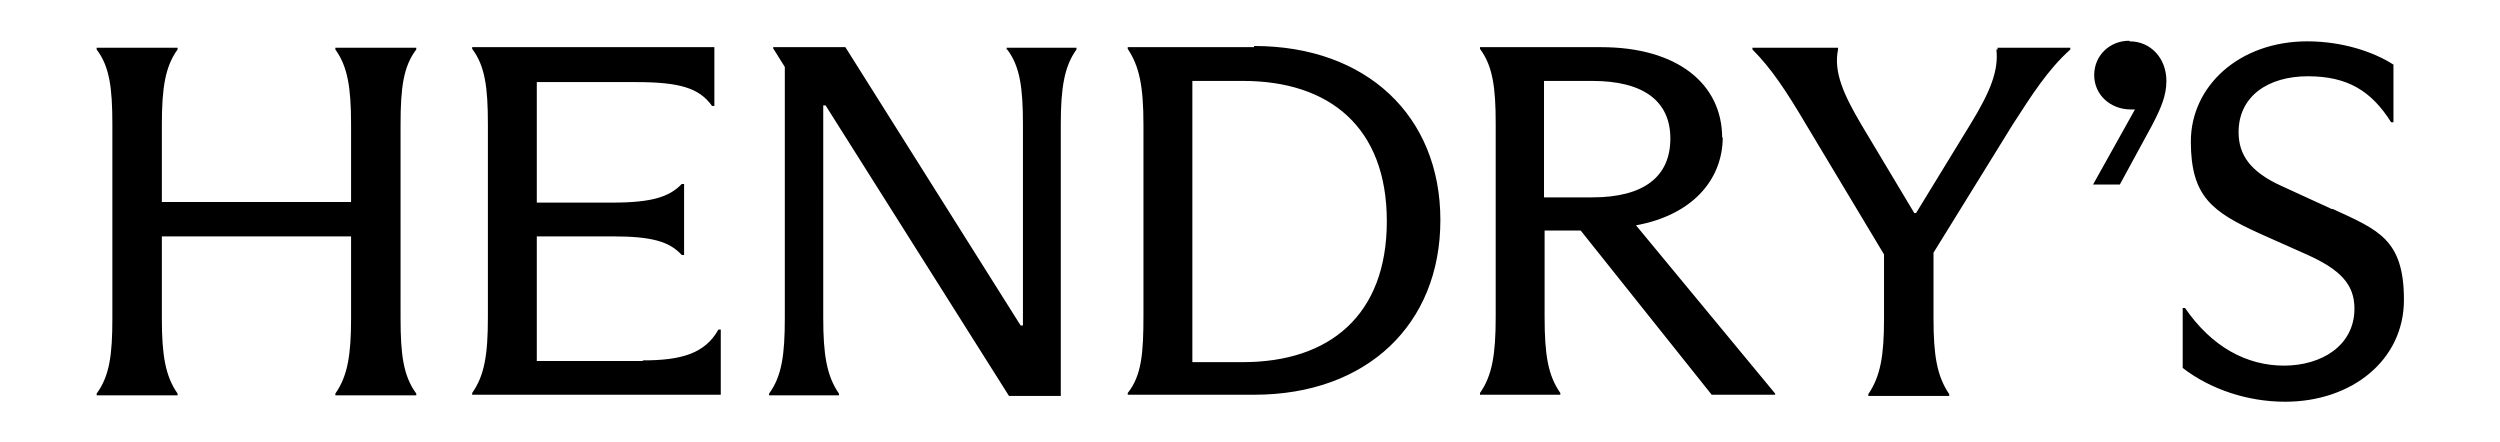 <?xml version="1.0" encoding="UTF-8"?>
<svg id="Layer_1" xmlns="http://www.w3.org/2000/svg" version="1.1" viewBox="0 0 429.4 76">
  <!-- Generator: Adobe Illustrator 29.5.1, SVG Export Plug-In . SVG Version: 2.1.0 Build 141)  -->
  <path d="M173,8.5h0c2.2,2.9,2.7,6.6,2.7,12.9v34.5h-.4l-30.1-47.8h-12.4v.2l2,3.2v43.1c0,6.3-.5,10-2.7,13v.3h12v-.3c-2.1-3-2.7-6.7-2.7-13V18.1h.4l31.5,49.9h8.9V21.4c0-6.3.6-10,2.7-12.9v-.3h-12v.3ZM215.4,8.1h-21.7v.3c2,3,2.7,6.4,2.7,13v32.8c0,6.4-.3,10.3-2.7,13.3v.3h21.7c19.4,0,32-12.1,32-30s-12.7-29.9-32-29.9ZM213.5,62.2h-8.7V13.9h8.7c14.8,0,24.7,7.9,24.7,24.1s-9.9,24.2-24.7,24.2ZM400.5,35.9h0l-8.5-3.9c-5.6-2.5-7.5-5.5-7.5-9.3,0-6.2,5.1-9.6,11.9-9.6s10.9,2.5,14.3,7.9h.4v-9.9c-3.4-2.2-8.8-4-14.8-4-11.7,0-20,7.7-20,17.2s3.7,12.1,11.8,15.8l8.3,3.7c5.5,2.5,8,5,8,9.2,0,6.4-5.7,9.8-12.1,9.8s-12.4-3.2-17-9.9h-.4v10.3c4.8,3.7,11.2,5.8,17.6,5.8,11.4,0,20.4-7.1,20.4-17.5s-4.4-12-12.2-15.6ZM365.7,7h0c-3.3,0-6,2.5-6,5.9s2.8,5.9,6.3,5.9.5,0,.7,0l-7.2,12.9h4.6l5.6-10.3c1.5-2.9,2.4-5,2.4-7.5,0-3.9-2.7-6.8-6.3-6.8ZM295.8,23.7h0c0-9.3-7.7-15.6-20.8-15.6h-20.8v.3c2.2,2.9,2.7,6.7,2.7,12.8v33.2c0,6.5-.6,10.1-2.7,13.1v.3h13.8v-.3c-2.1-3-2.7-6.5-2.7-13.1v-14.8h6.2l22.5,28.2h10.9v-.2l-23.9-28.9c9.4-1.7,14.9-7.6,14.9-15.2ZM265.2,33.9h0V13.9h8.3c8.7,0,13.4,3.4,13.4,9.9s-4.5,10.1-13.4,10.1h-8.2ZM342.9,8.5h0c.4,3.6-1,7.2-4.5,12.9l-9.3,15.2h-.3l-9.1-15.2c-3-5.1-4.8-9-4-12.9v-.3h-14.7v.3c3.3,3.3,5.9,7.3,9.1,12.7l13.5,22.5v11c0,6.4-.6,9.9-2.7,13v.3h13.9v-.3c-2.1-3.1-2.7-6.6-2.7-13v-11.3l13.6-22c3.3-5.1,6-9.4,9.9-12.9v-.3h-12.5v.3ZM57.6,8.5c2.1,2.9,2.7,6.5,2.7,12.9v13.3H27.8v-13.3c0-6.4.6-10,2.7-12.9v-.3h-13.9v.3c2.2,2.9,2.7,6.5,2.7,12.9v33.3c0,6.3-.5,9.9-2.7,12.9v.3h13.9v-.3c-2.1-3-2.7-6.6-2.7-12.9v-14.1h32.5v14.1c0,6.3-.6,9.9-2.7,12.9v.3h13.9v-.3c-2.2-3-2.7-6.6-2.7-12.9V21.4c0-6.4.5-10,2.7-12.9v-.3h-13.9v.3ZM110.4,62h0s-18.2,0-18.2,0v-21.4h13c6.8,0,9.8.9,11.9,3.2h.4v-12.2h-.4c-2.1,2.2-5.1,3.2-11.9,3.2h-13V14.1h17c7.5,0,10.9,1,13.1,4.1h.4v-10.1h-41.6v.3c2.2,2.9,2.7,6.6,2.7,12.9v33.2c0,6.5-.6,10-2.7,13v.3h42.7v-11.2h-.4c-2.3,4.1-6.3,5.3-13,5.3Z"/>
</svg>